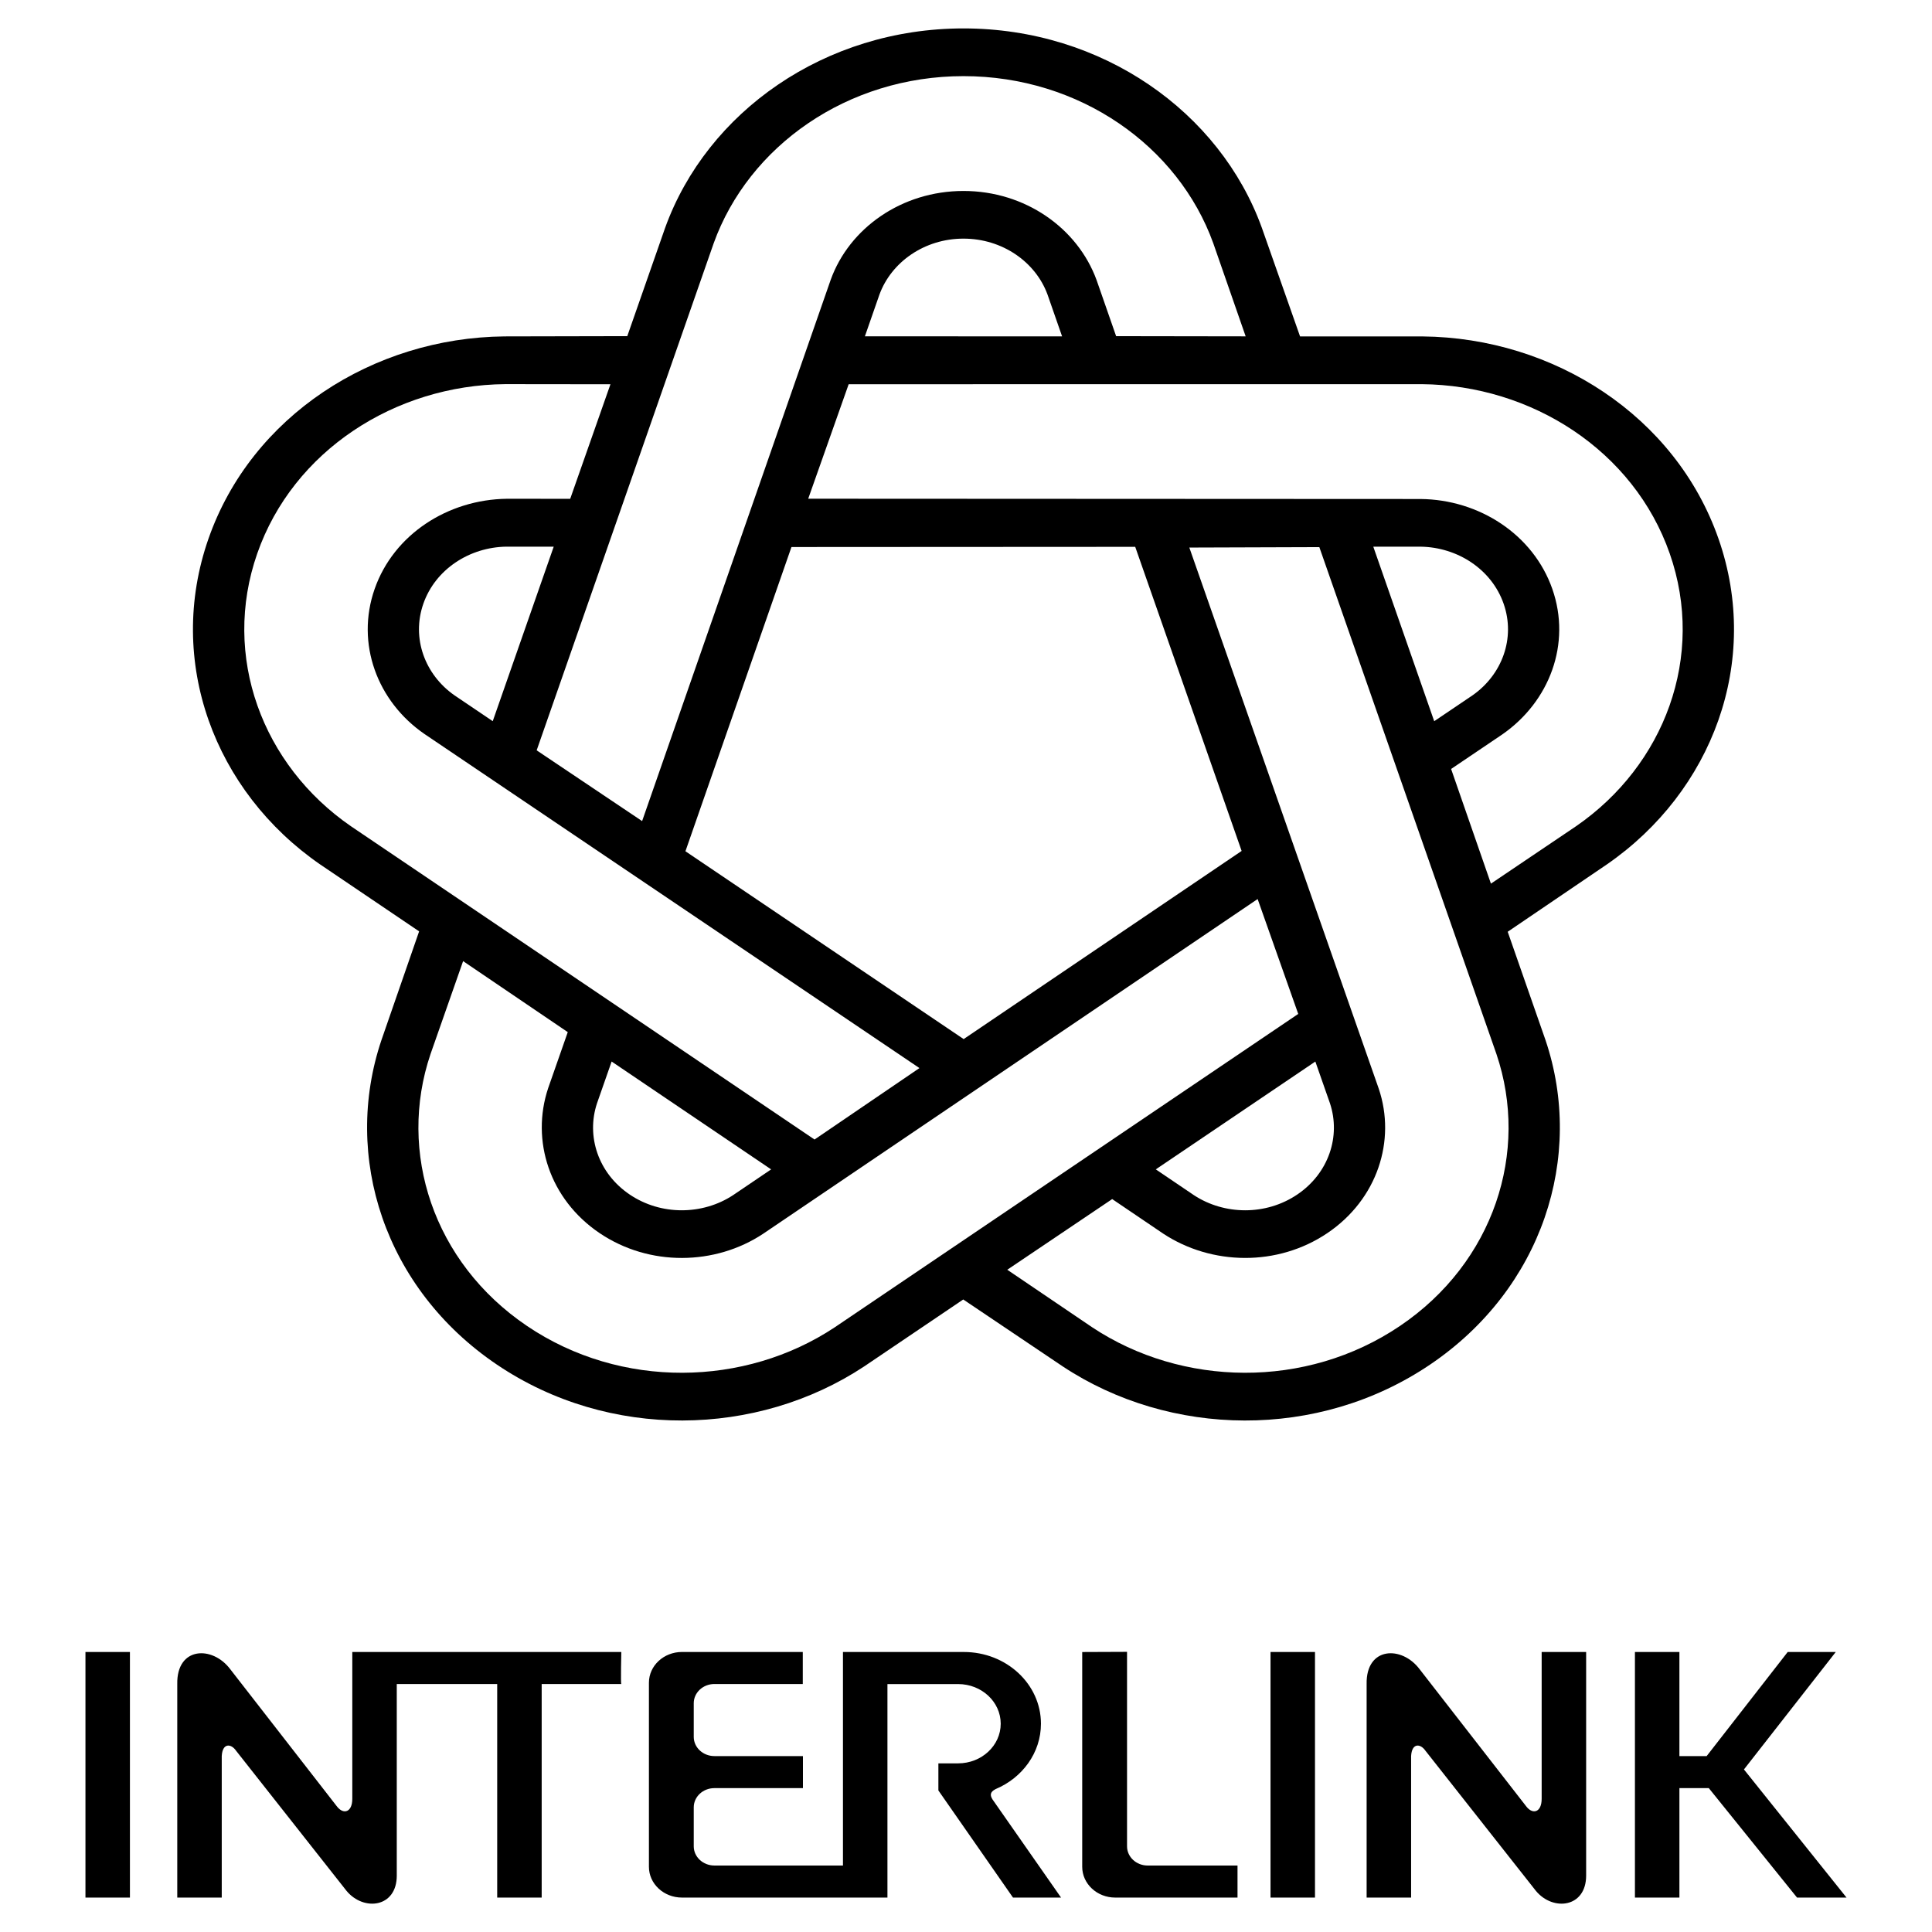 <svg xmlns="http://www.w3.org/2000/svg" width="2500" height="2500" viewBox="0 0 192.756 192.756"><g fill-rule="evenodd" clip-rule="evenodd"><path fill="#fff" d="M0 0h192.756v192.756H0V0z"/><path d="M171.457 53.756c-4.275-12.244-16.42-20.065-29.531-20.191l-12.219-.002-3.812-10.836c-4.182-11.563-15.93-19.892-29.767-19.892-13.838 0-25.586 8.329-29.767 19.892l-3.777 10.81-12.254.026c-13.112.126-25.256 7.947-29.533 20.191s.607 25.212 11.136 32.485l9.883 6.683-3.76 10.85c-3.923 11.642.319 24.804 11.514 32.371s25.96 7.253 36.649.186l9.885-6.68 9.929 6.68c10.688 7.068 25.453 7.383 36.648-.185s15.438-20.729 11.516-32.37l-3.773-10.812 9.896-6.721c10.528-7.273 15.412-20.241 11.137-32.485zM71.203 24.273c3.491-9.692 13.332-16.677 24.924-16.677 11.593 0 21.433 6.984 24.923 16.677l3.23 9.285-12.924-.02-1.947-5.589c-1.891-5.185-7.121-8.897-13.283-8.897-6.162 0-11.393 3.712-13.247 8.864L64.064 81.92l-10.521-7.059 17.66-50.588zm34.762 9.286l-19.675-.003 1.455-4.175c1.191-3.242 4.494-5.573 8.382-5.573s7.191 2.331 8.382 5.573l1.456 4.178zM78.964 54.577l34.297-.019 10.617 30.341-27.734 18.771-27.758-18.74 10.578-30.353zM49.161 71.951l-3.817-2.577c-2.946-2.056-4.309-5.699-3.107-9.139 1.202-3.44 4.605-5.643 8.288-5.695l4.719.003-6.083 17.408zM35.01 82.432c-8.829-6.084-12.928-16.949-9.345-27.207 3.582-10.258 13.762-16.806 24.749-16.9l10.49.012-4.014 11.429-6.314-.004c-5.885.071-11.296 3.551-13.2 9.004-1.904 5.452.274 11.228 4.968 14.46l49.389 33.336-10.466 7.128L35.01 82.432zm41.927 34.238l-3.814 2.581c-3.012 1.972-7.156 2.051-10.302-.075-3.146-2.127-4.345-5.818-3.26-9.093l1.461-4.175 15.915 10.762zm6.341 15.759c-8.948 5.932-21.321 6.201-30.699-.139-9.379-6.34-12.927-17.371-9.628-27.121l3.253-9.278 10.442 7.084-1.955 5.586c-1.747 5.229.139 11.092 5.124 14.462s11.562 3.227 16.318.073l49.341-33.399 4.051 11.463-46.247 31.269zm47.954-26.518l1.461 4.173c1.084 3.274-.115 6.966-3.262 9.092-3.145 2.127-7.289 2.047-10.301.075l-3.816-2.583 15.918-10.757zm8.442 26.38c-9.379 6.339-21.752 6.07-30.699.138l-8.479-5.746 10.467-7.051 5.105 3.457c4.807 3.16 11.383 3.304 16.369-.065 4.984-3.369 6.871-9.232 5.117-14.416L118.66 54.63l12.971-.043 17.672 50.583c3.299 9.75-.25 20.781-9.629 27.121zm-2.66-77.746l4.717-.003c3.682.052 7.086 2.254 8.287 5.695s-.16 7.083-3.107 9.139l-3.82 2.579-6.077-17.41zm20.228 27.889l-8.492 5.727-3.973-11.441 5.111-3.45c4.715-3.275 6.895-9.05 4.99-14.502s-7.314-8.933-13.154-8.982l-61.089-.029 4.036-11.423 57.169-.006c10.986.094 21.168 6.643 24.75 16.901 3.582 10.256-.518 21.121-9.348 27.205zM131.197 189.322v-24.504h-4.437v24.504h4.437zM12.963 189.322v-24.504H8.526v24.504h4.437zM39.587 187.125c0 3.195-3.292 3.596-5.01 1.531l-11.022-13.983c-.501-.731-1.36-.799-1.431.533v14.116h-4.438v-21.308c-.071-3.729 3.507-3.862 5.296-1.465l10.664 13.717c.645.799 1.503.532 1.503-.8v-14.648h26.839s-.072 3.196 0 3.196h-7.944v21.308h-4.438v-21.308h-10.02v19.111h.001zM84.104 164.818l12.06.002c4.249 0 7.692 3.204 7.692 7.156 0 2.901-1.857 5.4-4.525 6.523-.588.298-.555.635-.305 1.034l6.836 9.788h-4.795l-7.444-10.688v-2.703h1.968c2.347 0 4.251-1.771 4.251-3.955s-1.904-3.955-4.251-3.955h-7.05v21.301h-20.5c-1.821 0-3.297-1.374-3.297-3.068v-18.367c0-1.694 1.476-3.068 3.297-3.068h12.054v3.196h-8.818c-1.138 0-2.061.858-2.061 1.917v3.357c0 1.059.923 1.917 2.061 1.917h8.833v3.196h-8.833c-1.138 0-2.061.858-2.061 1.917v3.889c0 1.059.923 1.917 2.061 1.917h12.826v-21.306h.001zM158.25 164.818v22.307c0 3.195-3.293 3.596-5.01 1.531l-11.021-13.983c-.502-.731-1.361-.799-1.432.533v14.116h-4.438v-21.308c-.072-3.729 3.506-3.862 5.295-1.465l10.664 13.717c.645.799 1.504.532 1.504-.8v-14.648h4.438zM112.445 164.805v19.403c0 1.059.922 1.917 2.061 1.917h8.961v3.197H111.27c-1.82 0-3.297-1.374-3.297-3.068v-21.431l4.472-.018zM163.117 164.818h4.438v10.388h2.718l8.088-10.388h4.795l-9.162 11.72 10.235 12.784h-4.938l-8.803-10.92h-2.933v10.92h-4.438v-24.504z"/></g></svg>